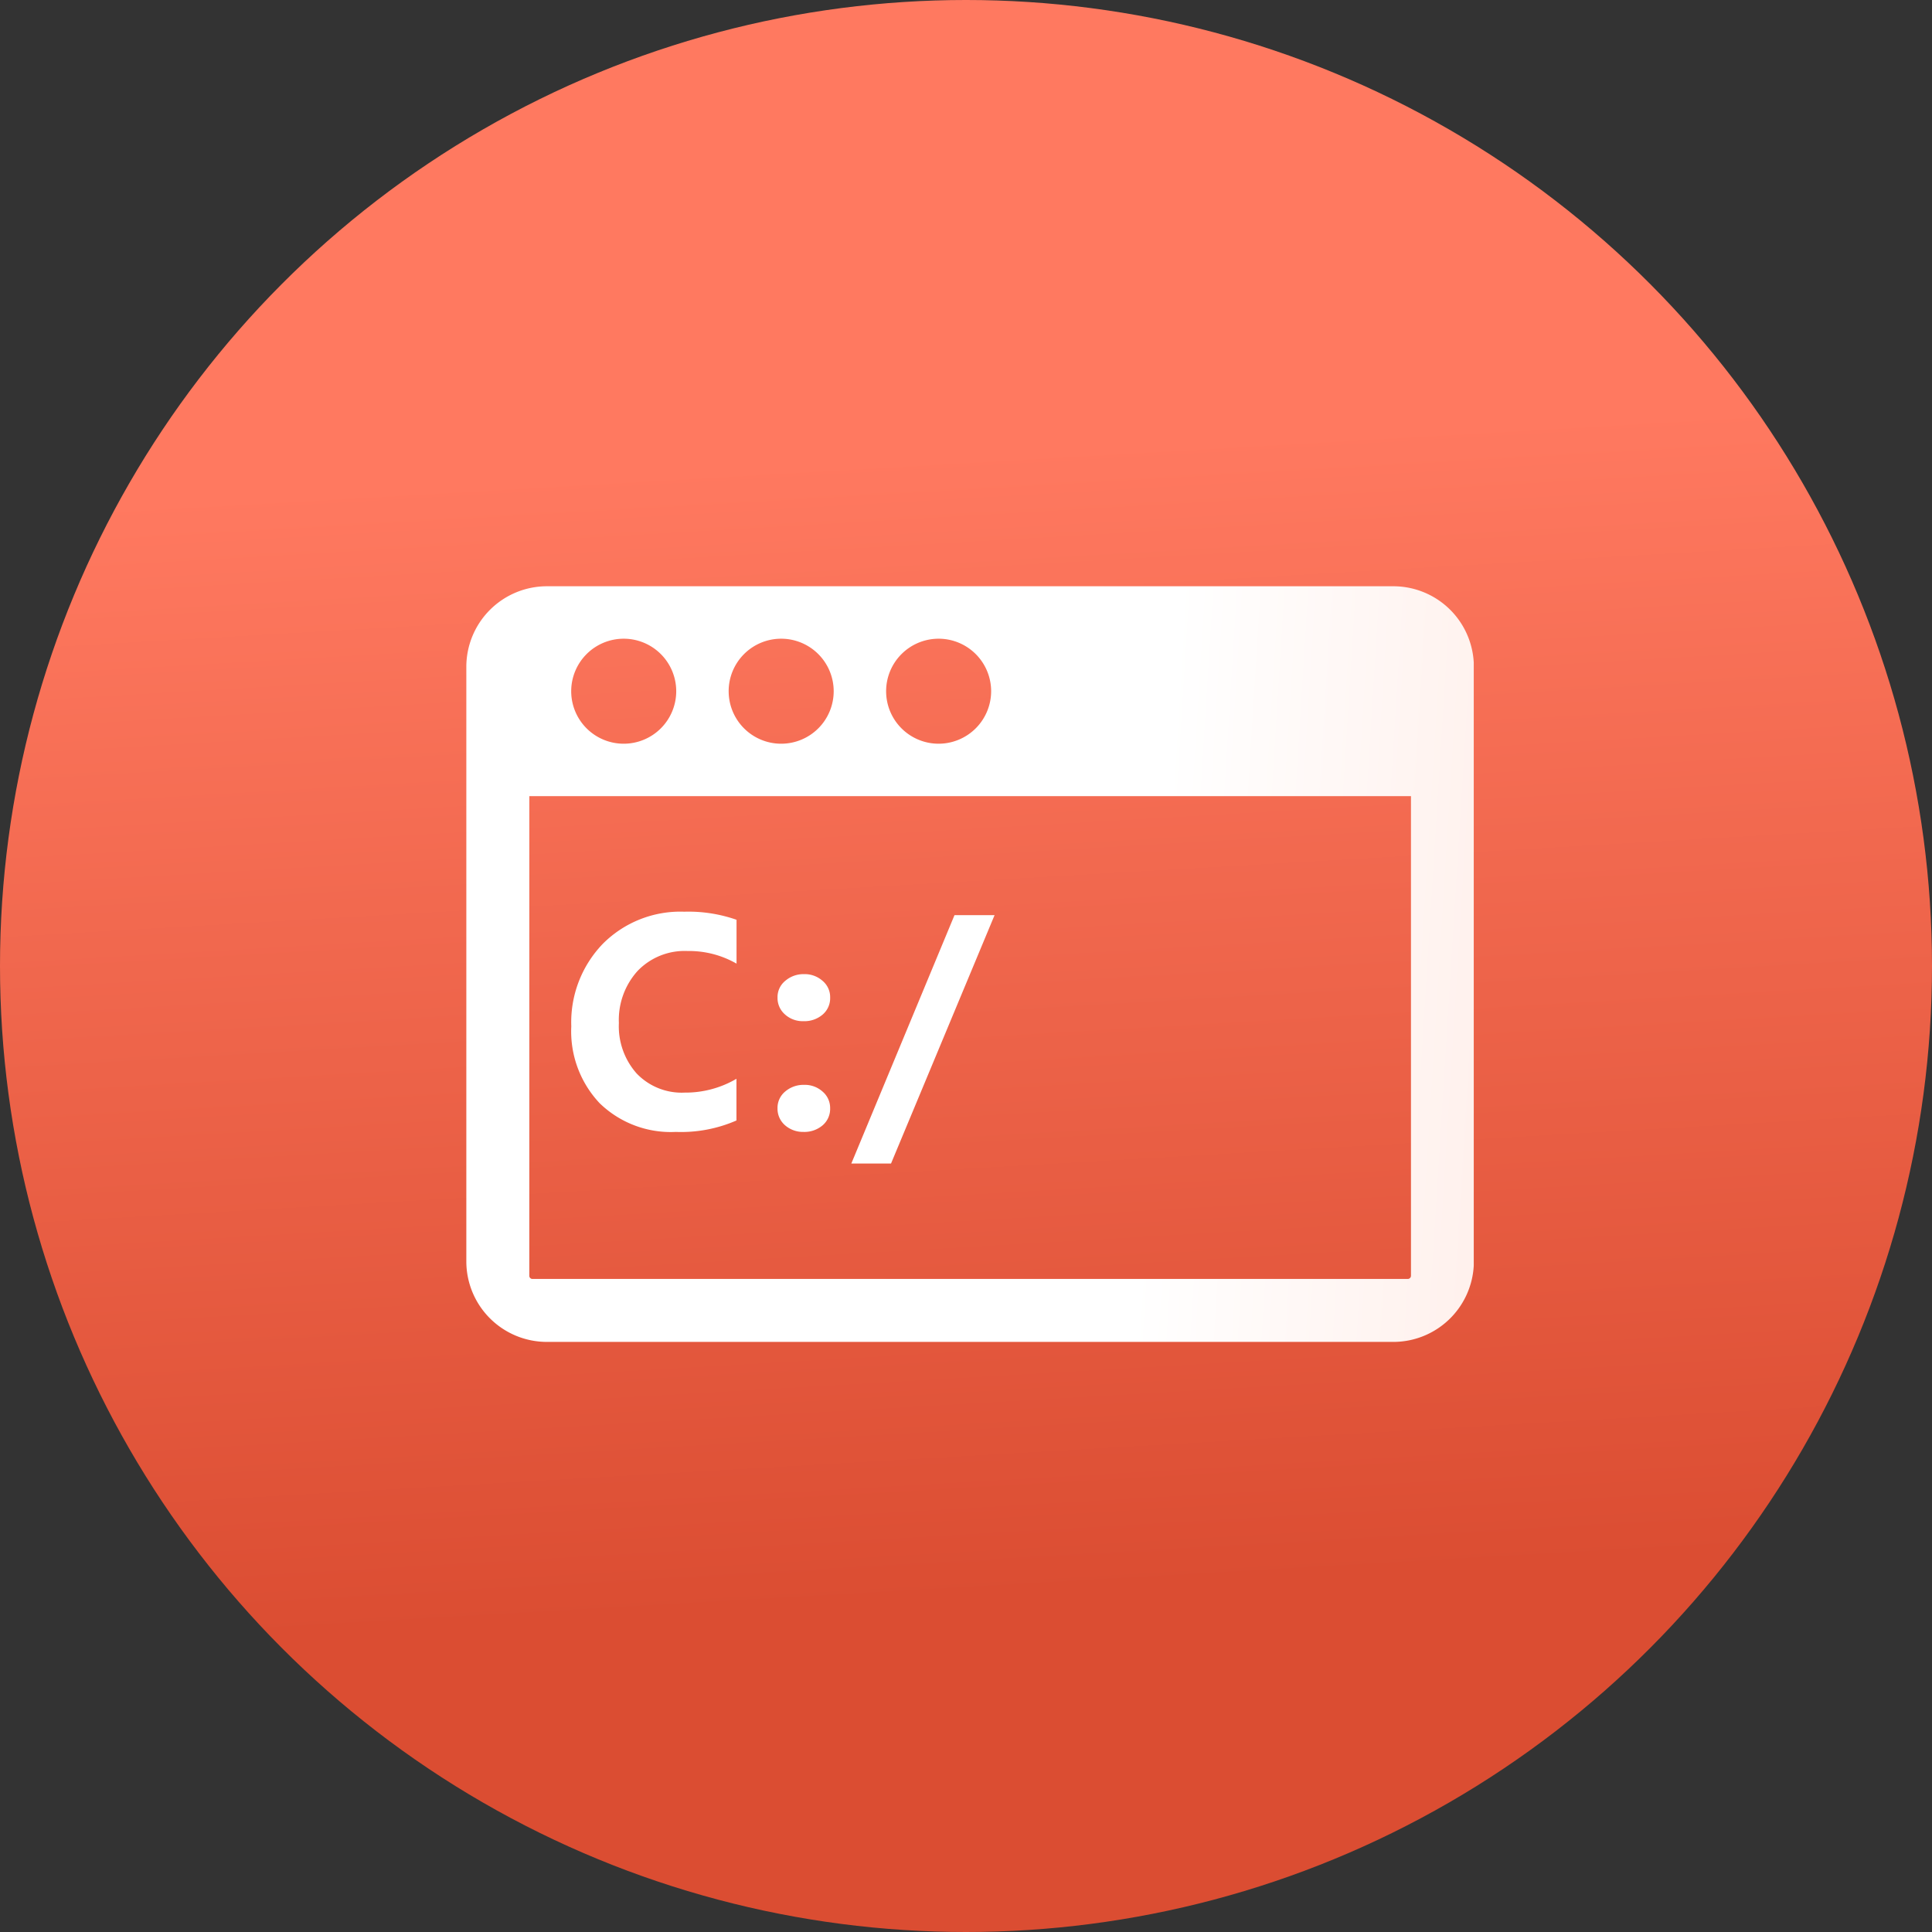 <svg xmlns="http://www.w3.org/2000/svg" xmlns:xlink="http://www.w3.org/1999/xlink" width="145" height="145" viewBox="0 0 145 145">
  <rect x="0" y="0" width="145" height="145" fill="#333333" stroke="none"/>
  <defs>
    <linearGradient id="linear-gradient" x1="0.407" y1="0.257" x2="1.35" y2="0.304" gradientUnits="objectBoundingBox">
      <stop offset="0" stop-color="#fff"/>
      <stop offset="1" stop-color="#ffb7a2"/>
    </linearGradient>
    <linearGradient id="linear-gradient-2" x1="0.869" y1="0.214" x2="0.903" y2="0.802" gradientUnits="objectBoundingBox">
      <stop offset="0" stop-color="#ff7960"/>
      <stop offset="1" stop-color="#db4d32"/>
    </linearGradient>
  </defs>
  <g id="组_452" data-name="组 452" transform="translate(-300 -2340.999)">
    <g id="组_435" data-name="组 435" transform="translate(300 2340.768)">
      <circle id="椭圆_118" data-name="椭圆 118" cx="72.5" cy="72.5" r="72.5" transform="translate(0 0.231)" fill="url(#linear-gradient-2)"/>
    </g>
    <g id="组_434" data-name="组 434" transform="translate(333.544 2383.927)">
      <g id="组_432" data-name="组 432" transform="translate(2.305 0)">
        <path id="联合_22" data-name="联合 22" d="M-4590.809-11456.18a6.045,6.045,0,0,1-6.042-6.041v-44.629a6.05,6.05,0,0,1,6.042-6.042h63.531a6.046,6.046,0,0,1,6.036,5.727v45.259a6.049,6.049,0,0,1-6.036,5.727Zm-1.315-4.961a.235.235,0,0,0,.237.237h65.69a.243.243,0,0,0,.243-.237v-36h-66.169Zm26.779-43.875a3.939,3.939,0,0,0,3.941,3.941,3.946,3.946,0,0,0,3.941-3.941,3.944,3.944,0,0,0-3.941-3.94A3.942,3.942,0,0,0-4565.345-11505.016Zm-11.817,0a3.939,3.939,0,0,0,3.941,3.941,3.94,3.94,0,0,0,3.941-3.941,3.944,3.944,0,0,0-3.941-3.94A3.942,3.942,0,0,0-4577.163-11505.016Zm-11.818,0a3.939,3.939,0,0,0,3.941,3.941,3.941,3.941,0,0,0,3.941-3.941,3.944,3.944,0,0,0-3.941-3.94A3.942,3.942,0,0,0-4588.98-11505.016Zm21.023,35.45,7.744-18.643h3.008l-7.772,18.643Zm-4.97-2.869a1.641,1.641,0,0,1-.569-1.271,1.591,1.591,0,0,1,.583-1.271,2.1,2.1,0,0,1,1.407-.494,1.986,1.986,0,0,1,1.387.5,1.609,1.609,0,0,1,.572,1.257,1.621,1.621,0,0,1-.572,1.286,2.109,2.109,0,0,1-1.433.488A2.039,2.039,0,0,1-4572.927-11472.435Zm-13.923-1.664a7.855,7.855,0,0,1-2.124-5.759,8.487,8.487,0,0,1,2.367-6.2,8.218,8.218,0,0,1,6.117-2.409,10.916,10.916,0,0,1,3.918.606v3.291a7.156,7.156,0,0,0-3.675-.947,4.887,4.887,0,0,0-3.748,1.493,5.476,5.476,0,0,0-1.407,3.912,5.335,5.335,0,0,0,1.332,3.785,4.679,4.679,0,0,0,3.6,1.437,7.555,7.555,0,0,0,3.892-1.037v3.129a10.375,10.375,0,0,1-4.548.858A7.655,7.655,0,0,1-4586.851-11474.1Zm13.918-6.654a1.633,1.633,0,0,1-.563-1.271,1.571,1.571,0,0,1,.583-1.257,2.087,2.087,0,0,1,1.407-.5,2.009,2.009,0,0,1,1.387.5,1.588,1.588,0,0,1,.572,1.257,1.613,1.613,0,0,1-.572,1.285,2.1,2.1,0,0,1-1.433.488A1.981,1.981,0,0,1-4572.933-11480.753Z" transform="translate(4596.001 11513.964)" stroke="rgba(0,0,0,0)" stroke-miterlimit="10" stroke-width="1" fill="url(#linear-gradient)"/>
      </g>
    </g>
  </g>
</svg>
